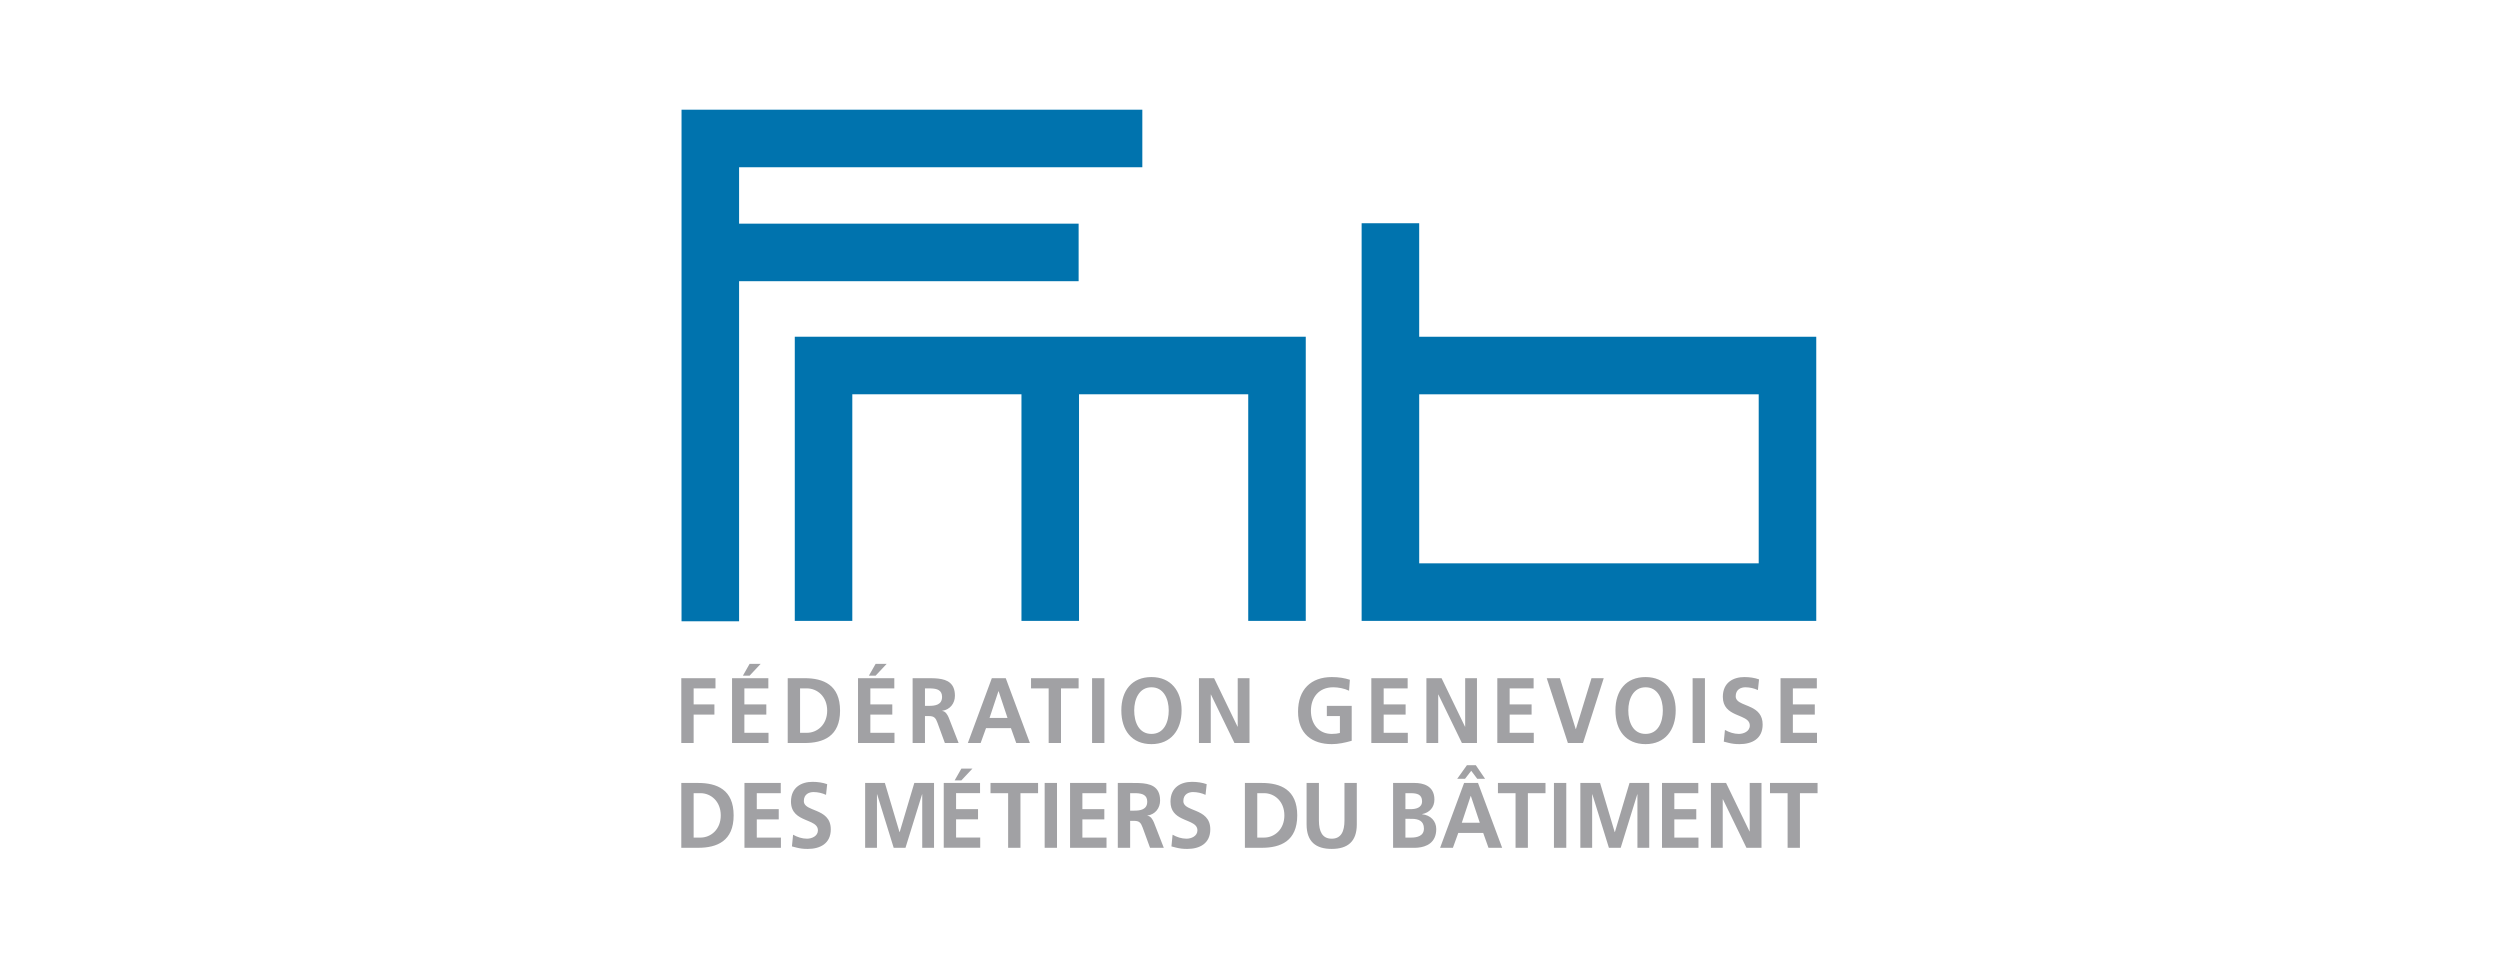 <?xml version="1.0" encoding="UTF-8"?>
<svg width="433px" height="166px" viewBox="0 0 433 166" version="1.1" xmlns="http://www.w3.org/2000/svg" xmlns:xlink="http://www.w3.org/1999/xlink">
    <title>logo_partners_fmb</title>
    <g id="logo_partners_fmb" stroke="none" stroke-width="1" fill="none" fill-rule="evenodd">
        <rect id="Frame" x="0" y="0" width="433" height="166"></rect>
        <g id="Shape" transform="translate(118, 19)">
            <path d="M22.719,116.415 C23.635,116.415 24.489,116.543 25.268,116.817 L25.068,118.668 C24.397,118.362 23.649,118.185 22.901,118.185 C22.169,118.185 21.224,118.524 21.224,119.746 C21.224,120.446 21.829,120.789 22.603,121.116 L23.418,121.45 C24.63,121.962 25.892,122.68 25.892,124.639 C25.892,127.1 24.049,128.034 21.897,128.034 C21.066,128.034 20.565,127.952 19.962,127.805 L19.162,127.598 L19.162,127.598 L19.362,125.571 C20.094,125.988 20.934,126.262 21.771,126.262 C22.584,126.262 23.665,125.829 23.665,124.814 C23.665,124.129 23.187,123.754 22.537,123.439 L22.022,123.21 L22.022,123.21 L21.471,122.98 C20.26,122.463 18.998,121.775 18.998,119.842 C18.998,117.332 20.842,116.415 22.719,116.415 Z M88.449,116.415 C89.366,116.415 90.219,116.543 90.998,116.817 L90.798,118.668 C90.127,118.362 89.379,118.185 88.631,118.185 C87.899,118.185 86.954,118.524 86.954,119.746 C86.954,120.446 87.559,120.789 88.333,121.116 L89.148,121.45 C90.36,121.962 91.622,122.68 91.622,124.639 C91.622,127.1 89.779,128.034 87.627,128.034 C86.797,128.034 86.296,127.952 85.693,127.805 L84.892,127.598 L84.892,127.598 L85.092,125.571 C85.824,125.988 86.664,126.262 87.502,126.262 C88.315,126.262 89.395,125.829 89.395,124.814 C89.395,124.129 88.917,123.754 88.267,123.439 L87.752,123.21 L87.752,123.21 L87.201,122.98 L87.201,122.98 L86.644,122.725 C85.632,122.222 84.728,121.477 84.728,119.842 C84.728,117.332 86.572,116.415 88.449,116.415 Z M110.436,116.608 L110.436,123.094 C110.436,125.007 111.016,126.262 112.65,126.262 C114.283,126.262 114.862,125.007 114.862,123.094 L114.862,116.608 L116.998,116.608 L116.998,123.785 C116.998,126.792 115.381,128.032 112.65,128.032 C109.917,128.032 108.301,126.792 108.301,123.785 L108.301,116.608 L110.436,116.608 Z M176.145,116.608 L176.145,118.378 L171.993,118.378 L171.993,121.145 L175.795,121.145 L175.795,122.916 L171.993,122.916 L171.993,126.069 L176.174,126.069 L176.174,127.839 L169.858,127.839 L169.858,116.608 L176.145,116.608 Z M82.928,119.649 C82.928,120.969 82.088,122.063 80.728,122.256 L80.728,122.288 C81.311,122.337 81.644,122.948 81.859,123.446 L83.568,127.839 L81.186,127.839 L79.906,124.331 C79.598,123.496 79.324,123.172 78.426,123.172 L77.739,123.172 L77.739,127.839 L75.603,127.839 L75.603,116.608 L78.732,116.61 L78.732,116.61 L79.273,116.624 C81.159,116.699 82.928,117.136 82.928,119.649 Z M2.915,116.608 C6.18,116.608 9.066,117.767 9.066,122.225 C9.066,126.68 6.18,127.839 2.915,127.839 L0,127.839 L0,116.608 L2.915,116.608 Z M196.802,116.609 L196.802,118.378 L193.748,118.378 L193.748,127.839 L191.614,127.839 L191.614,118.378 L188.562,118.378 L188.562,116.609 L196.802,116.609 Z M17.229,116.608 L17.229,118.378 L13.076,118.378 L13.076,121.145 L16.878,121.145 L16.878,122.916 L13.076,122.916 L13.076,126.069 L17.256,126.069 L17.256,127.839 L10.939,127.839 L10.939,116.608 L17.229,116.608 Z M180.956,116.608 L185.019,125.007 L185.048,125.007 L185.048,116.608 L187.091,116.608 L187.091,127.839 L184.484,127.839 L180.411,119.44 L180.377,119.44 L180.377,127.839 L178.333,127.839 L178.333,116.608 L180.956,116.608 Z M149.681,116.609 L149.681,118.378 L146.629,118.378 L146.629,127.839 L144.494,127.839 L144.494,118.378 L141.442,118.378 L141.442,116.609 L149.681,116.609 Z M61.795,116.609 L61.795,118.378 L58.743,118.378 L58.743,127.839 L56.607,127.839 L56.607,118.378 L53.556,118.378 L53.556,116.609 L61.795,116.609 Z M65.072,116.608 L65.072,127.838 L62.936,127.838 L62.936,116.608 L65.072,116.608 Z M137.991,116.608 L142.172,127.839 L139.807,127.839 L138.891,125.265 L134.573,125.265 L133.643,127.839 L131.427,127.839 L135.581,116.608 L137.991,116.608 Z M35.26,116.608 L37.793,125.119 L37.824,125.119 L40.358,116.608 L43.775,116.608 L43.775,127.839 L41.73,127.839 L41.73,118.571 L41.703,118.571 L38.83,127.839 L36.787,127.839 L33.919,118.571 L33.888,118.603 L33.888,127.839 L31.842,127.839 L31.842,116.608 L35.26,116.608 Z M123.283,116.608 L127.004,116.608 C128.38,116.608 130.44,117.026 130.44,119.487 C130.44,120.823 129.586,121.758 128.318,121.998 L128.318,122.032 C129.768,122.175 130.759,123.206 130.759,124.589 C130.759,127.035 128.961,127.68 127.605,127.81 L127.194,127.836 C127.128,127.838 127.065,127.839 127.004,127.839 L123.283,127.839 L123.283,116.608 Z M100.533,116.608 C103.798,116.608 106.682,117.767 106.682,122.225 C106.682,126.68 103.798,127.839 100.533,127.839 L97.618,127.839 L97.618,116.608 L100.533,116.608 Z M73.621,116.608 L73.621,118.378 L69.469,118.378 L69.469,121.145 L73.269,121.145 L73.269,122.916 L69.469,122.916 L69.469,126.069 L73.65,126.069 L73.65,127.839 L67.333,127.839 L67.333,116.608 L73.621,116.608 Z M153.279,116.608 L153.279,127.838 L151.144,127.838 L151.144,116.608 L153.279,116.608 Z M159.133,116.608 L161.666,125.119 L161.699,125.119 L164.233,116.608 L167.648,116.608 L167.648,127.839 L165.602,127.839 L165.602,118.571 L165.575,118.571 L162.706,127.839 L160.662,127.839 L157.792,118.571 L157.761,118.603 L157.761,127.839 L155.717,127.839 L155.717,116.608 L159.133,116.608 Z M51.744,116.603 L51.744,118.373 L47.592,118.373 L47.592,121.141 L51.394,121.141 L51.394,122.911 L47.592,122.911 L47.592,126.064 L51.773,126.064 L51.773,127.833 L45.456,127.833 L45.456,116.603 L51.744,116.603 Z M126.639,122.823 L125.418,122.82 L125.418,126.069 L126.424,126.069 C127.419,126.069 128.623,125.811 128.623,124.509 C128.623,123.142 127.641,122.855 126.639,122.823 Z M100.944,118.378 L99.756,118.378 L99.756,126.069 L100.944,126.069 C102.729,126.069 104.454,124.67 104.454,122.225 C104.454,119.777 102.729,118.378 100.944,118.378 Z M3.326,118.378 L2.138,118.378 L2.138,126.069 L3.326,126.069 C5.111,126.069 6.836,124.67 6.836,122.225 C6.836,119.777 5.111,118.378 3.326,118.378 Z M136.753,118.861 L136.724,118.861 L135.184,123.496 L138.298,123.496 L136.753,118.861 Z M78.442,118.378 L77.739,118.378 L77.739,121.403 L78.442,121.403 C79.492,121.403 80.701,121.241 80.701,119.842 C80.701,118.671 79.805,118.43 78.872,118.387 L78.442,118.378 L78.442,118.378 Z M126.437,118.38 L125.418,118.378 L125.418,121.145 L126.29,121.145 C127.188,121.145 128.302,120.936 128.302,119.777 C128.302,118.561 127.359,118.396 126.437,118.38 L126.437,118.38 Z M50.422,114.126 L48.507,116.167 L47.343,116.167 L48.507,114.126 L50.422,114.126 Z M137.611,113.534 L139.212,115.883 L137.854,115.883 L136.816,114.5 L135.747,115.883 L134.391,115.883 L136.068,113.534 L137.611,113.534 Z M112.667,98.268 C113.904,98.268 114.879,98.445 115.797,98.733 L115.658,100.632 C114.834,100.231 113.763,100.037 112.909,100.037 C110.423,100.037 109.051,101.807 109.051,104.109 C109.051,106.392 110.392,108.115 112.667,108.115 C113.246,108.115 113.704,108.05 114.072,107.953 L114.072,105.025 L111.809,105.025 L111.809,103.255 L116.114,103.255 L116.114,109.305 C114.984,109.628 113.812,109.884 112.667,109.884 C109.217,109.884 106.821,108.065 106.821,104.27 C106.821,100.424 109.051,98.268 112.667,98.268 Z M167.013,98.267 C170.355,98.267 172.232,100.648 172.232,104.043 C172.232,107.438 170.386,109.884 167.013,109.884 C163.598,109.884 161.794,107.488 161.794,104.043 C161.794,100.601 163.625,98.267 167.013,98.267 Z M184.116,98.267 C185.032,98.267 185.888,98.395 186.667,98.669 L186.47,100.52 C185.796,100.214 185.048,100.037 184.3,100.037 C183.57,100.037 182.623,100.374 182.623,101.598 C182.623,102.221 183.101,102.56 183.751,102.858 L184.266,103.076 L184.266,103.076 L184.817,103.302 L184.817,103.302 L185.375,103.556 C186.388,104.064 187.291,104.833 187.291,106.489 C187.291,108.952 185.448,109.884 183.294,109.884 C182.465,109.884 181.964,109.801 181.362,109.655 L180.561,109.451 L180.561,109.451 L180.759,107.423 C181.493,107.84 182.331,108.114 183.171,108.114 C183.981,108.114 185.066,107.679 185.066,106.666 C185.066,105.896 184.461,105.517 183.686,105.175 L182.591,104.709 C181.471,104.202 180.395,103.478 180.395,101.694 C180.395,99.184 182.239,98.267 184.116,98.267 Z M81.434,98.267 C84.776,98.267 86.653,100.648 86.653,104.043 C86.653,107.438 84.807,109.884 81.434,109.884 C78.016,109.884 76.215,107.488 76.215,104.043 C76.215,100.601 78.046,98.267 81.434,98.267 Z M177.296,98.461 L177.296,109.692 L175.161,109.692 L175.161,98.461 L177.296,98.461 Z M73.284,98.461 L73.284,109.692 L71.148,109.692 L71.148,98.461 L73.284,98.461 Z M56.195,98.461 L60.378,109.691 L58.011,109.691 L57.095,107.117 L52.777,107.117 L51.847,109.691 L49.631,109.691 L53.785,98.461 L56.195,98.461 Z M152.183,98.461 L154.914,107.279 L154.945,107.279 L157.647,98.461 L159.766,98.461 L156.182,109.691 L153.557,109.691 L149.895,98.461 L152.183,98.461 Z M68.817,98.461 L68.817,100.23 L65.765,100.23 L65.765,109.691 L63.627,109.691 L63.627,100.23 L60.575,100.23 L60.575,98.461 L68.817,98.461 Z M196.676,98.461 L196.676,100.23 L192.524,100.23 L192.524,102.999 L196.323,102.999 L196.323,104.768 L192.524,104.768 L192.524,107.921 L196.705,107.921 L196.705,109.691 L190.388,109.691 L190.388,98.461 L196.676,98.461 Z M5.922,98.46 L5.922,100.229 L2.138,100.229 L2.138,102.998 L5.736,102.998 L5.736,104.77 L2.138,104.77 L2.138,109.69 L0,109.69 L0,98.46 L5.922,98.46 Z M47.393,101.501 C47.393,102.822 46.553,103.915 45.193,104.108 L45.193,104.14 C45.774,104.189 46.109,104.8 46.322,105.298 L48.033,109.691 L45.651,109.691 L44.368,106.183 C44.065,105.348 43.789,105.024 42.891,105.024 L42.204,105.024 L42.204,109.691 L40.066,109.691 L40.066,98.461 L43.197,98.463 L43.197,98.463 L43.738,98.476 C43.827,98.479 43.917,98.484 44.006,98.489 L44.534,98.535 C46.093,98.718 47.393,99.347 47.393,101.501 Z M92.283,98.461 L96.341,106.859 L96.372,106.859 L96.372,98.461 L98.414,98.461 L98.414,109.691 L95.809,109.691 L91.733,101.292 L91.704,101.292 L91.704,109.691 L89.658,109.691 L89.658,98.461 L92.283,98.461 Z M125.805,98.461 L125.805,100.23 L121.651,100.23 L121.651,102.999 L125.453,102.999 L125.453,104.768 L121.651,104.768 L121.651,107.921 L125.832,107.921 L125.832,109.691 L119.515,109.691 L119.515,98.461 L125.805,98.461 Z M147.623,98.461 L147.623,100.23 L143.471,100.23 L143.471,102.999 L147.273,102.999 L147.273,104.768 L143.471,104.768 L143.471,107.921 L147.65,107.921 L147.65,109.691 L141.333,109.691 L141.333,98.461 L147.623,98.461 Z M36.895,98.461 L36.895,100.23 L32.745,100.23 L32.745,102.999 L36.545,102.999 L36.545,104.768 L32.745,104.768 L32.745,107.921 L36.924,107.921 L36.924,109.691 L30.607,109.691 L30.607,98.461 L36.895,98.461 Z M131.678,98.461 L135.736,106.859 L135.767,106.859 L135.767,98.461 L137.811,98.461 L137.811,109.691 L135.203,109.691 L131.128,101.292 L131.098,101.292 L131.098,109.691 L129.053,109.691 L129.053,98.461 L131.678,98.461 Z M15.077,98.461 L15.077,100.23 L10.925,100.23 L10.925,102.999 L14.727,102.999 L14.727,104.768 L10.925,104.768 L10.925,107.921 L15.106,107.921 L15.106,109.691 L8.79,109.691 L8.79,98.461 L15.077,98.461 Z M21.347,98.461 C24.612,98.461 27.498,99.619 27.498,104.077 C27.498,108.534 24.612,109.691 21.347,109.691 L18.432,109.691 L18.432,98.461 L21.347,98.461 Z M167.013,100.037 C164.893,100.037 164.022,102.065 164.022,104.043 C164.022,106.071 164.831,108.114 167.013,108.114 C169.198,108.114 170.004,106.071 170.004,104.043 C170.004,102.065 169.135,100.037 167.013,100.037 Z M81.434,100.037 C79.312,100.037 78.443,102.065 78.443,104.043 C78.443,106.071 79.249,108.114 81.434,108.114 C83.617,108.114 84.425,106.071 84.425,104.043 C84.425,102.065 83.554,100.037 81.434,100.037 Z M21.756,100.23 L20.57,100.23 L20.57,107.921 L21.756,107.921 C23.541,107.921 25.268,106.522 25.268,104.077 C25.268,101.631 23.541,100.23 21.756,100.23 Z M54.957,100.713 L54.928,100.713 L53.388,105.348 L56.5,105.348 L54.957,100.713 Z M42.906,100.23 L42.204,100.23 L42.204,103.255 L42.906,103.255 C43.957,103.255 45.166,103.095 45.166,101.694 C45.166,100.523 44.27,100.282 43.337,100.239 L42.906,100.23 L42.906,100.23 Z M35.573,95.982 L33.657,98.023 L32.494,98.023 L33.657,95.982 L35.573,95.982 Z M13.747,95.982 L11.832,98.023 L10.671,98.023 L11.832,95.982 L13.747,95.982 Z" fill="#A1A1A4"></path>
            <path d="M79.851,0 L79.851,9.968 L10.01,9.968 L10.01,19.737 L68.818,19.737 L68.818,29.703 L10.01,29.703 L10.01,88.605 L0.042,88.605 L0.042,0 L79.851,0 Z M108.158,39.321 L108.158,88.538 L98.194,88.538 L98.194,49.289 L68.887,49.289 L68.887,88.538 L58.918,88.538 L58.918,49.289 L29.62,49.289 L29.62,88.538 L19.656,88.538 L19.656,39.321 L108.158,39.321 Z M127.803,19.665 L127.803,39.326 L196.575,39.326 L196.575,88.538 L117.835,88.538 L117.835,19.665 L127.803,19.665 Z M186.609,49.294 L127.805,49.294 L127.805,78.57 L186.609,78.57 L186.609,49.294 Z" fill="#0073AE"></path>
        </g>
    </g>
</svg>